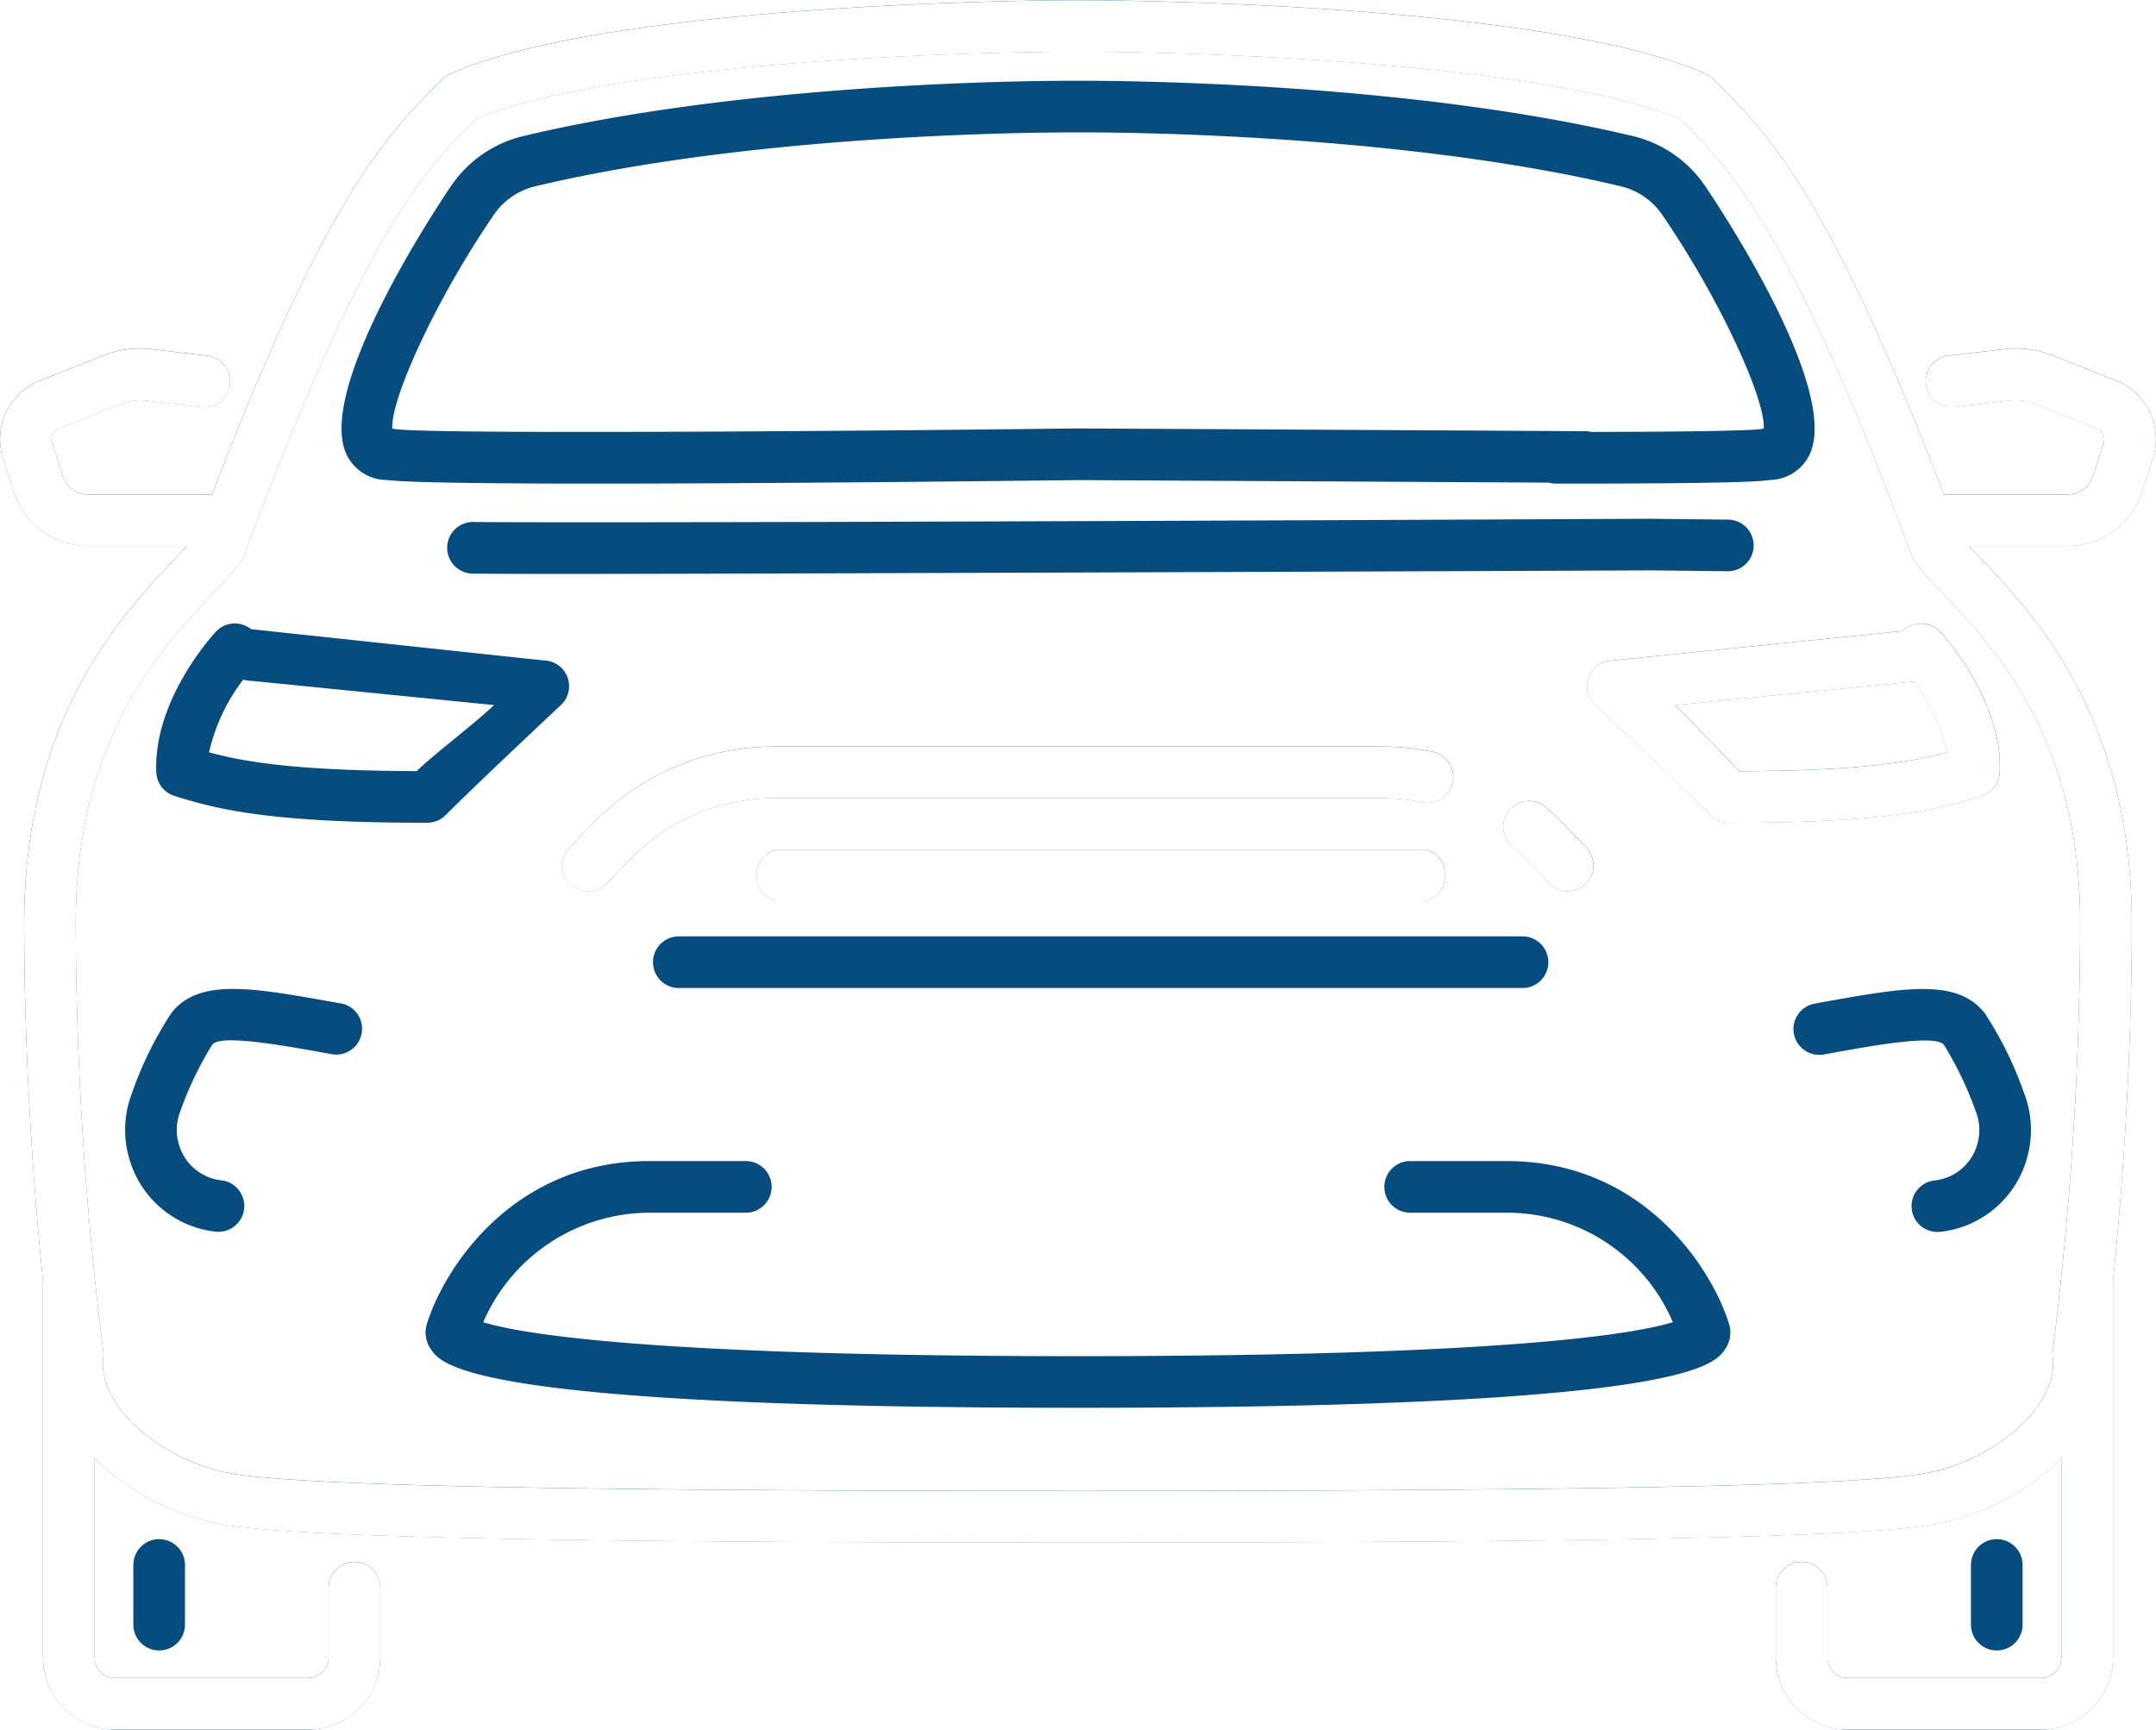 <svg xmlns="http://www.w3.org/2000/svg" xmlns:xlink="http://www.w3.org/1999/xlink" width="137.496" height="110.308" viewBox="0 0 137.496 110.308"><defs><filter id="Pfad_112"><feGaussianBlur stdDeviation="3"></feGaussianBlur></filter><filter id="Pfad_118"><feGaussianBlur stdDeviation="3"></feGaussianBlur></filter><filter id="Pfad_119"><feGaussianBlur stdDeviation="3"></feGaussianBlur></filter><filter id="Pfad_122"><feGaussianBlur stdDeviation="3"></feGaussianBlur></filter><filter id="Pfad_31867"><feGaussianBlur stdDeviation="3"></feGaussianBlur></filter></defs><g id="Gruppe_2986" data-name="Gruppe 2986" transform="translate(-529.903 -2237.077)"><path id="Pfad_108" data-name="Pfad 108" d="M408.457,178.338c-.164.176-4,4.341-3.8,8.969a1.648,1.648,0,0,0,1.148,1.5c2.855.9,6.238,1.716,16.133,1.716a1.651,1.651,0,0,0,1.165-.483c2.14-2.14,7.306-6.974,7.357-7.023a1.646,1.646,0,0,0-1.124-2.849h0L410.7,178.176a1.646,1.646,0,1,0,0,3.293h0l15.5,1.549c-1.334,1.265-3.855,3.149-4.937,4.212-7.535-.029-10.86-.553-13.242-1.2a12.051,12.051,0,0,1,2.642-5.205,1.648,1.648,0,0,0-.331-2.869l-.046-.019A1.641,1.641,0,0,0,408.457,178.338Z" transform="translate(135.213 2099.024)" fill="#064c7f"></path><path id="Pfad_111" data-name="Pfad 111" d="M416.82,192.491l-.543-.1c-5.149-.922-8.551-1.533-10.294.707a23.126,23.126,0,0,0-2.5,5.078,6.506,6.506,0,0,0-.2,4.139l.014.051a6.463,6.463,0,0,0,5.512,4.671,1.713,1.713,0,0,0,.187.01,1.647,1.647,0,0,0,.183-3.283,3.183,3.183,0,0,1-2.715-2.3l-.014-.051a3.208,3.208,0,0,1,.1-2.036,22.283,22.283,0,0,1,2.04-4.263c.521-.668,4.33.014,7.113.512l.546.1a1.647,1.647,0,0,0,.578-3.242Z" transform="translate(134.846 2108.586)" fill="#064c7f"></path><g data-type="innerShadowGroup"><path id="Pfad_112-2" data-name="Pfad 112" d="M399.646,185.706a4.985,4.985,0,0,0,4.763,3.476h6.279c-.242.264-.512.549-.8.855-3.345,3.537-9.573,10.121-9.573,23.224,0,7.216.441,15.411,1.2,22.776v24.019a4.621,4.621,0,0,0,4.617,4.617h12.274a4.622,4.622,0,0,0,4.617-4.617v-4.444a1.646,1.646,0,1,0-3.293,0v4.444a1.325,1.325,0,0,1-1.324,1.324H406.134a1.325,1.325,0,0,1-1.324-1.324v-12.7c.164.17.334.337.514.5a15.773,15.773,0,0,0,8.537,3.856c5.729.717,21.774,1.022,53.66,1.022h.01c31.878,0,47.922-.305,53.652-1.022a15.778,15.778,0,0,0,8.537-3.856c.18-.164.349-.332.514-.5v12.7a1.325,1.325,0,0,1-1.324,1.324H516.635a1.325,1.325,0,0,1-1.324-1.324v-4.444a1.646,1.646,0,1,0-3.293,0v4.444a4.621,4.621,0,0,0,4.617,4.617h12.274a4.622,4.622,0,0,0,4.617-4.617V236.034c.763-7.362,1.2-15.556,1.2-22.774,0-13.1-6.228-19.687-9.575-23.224-.288-.305-.558-.59-.8-.855h6.28a4.987,4.987,0,0,0,4.763-3.476l.682-2.125a4.016,4.016,0,0,0-2.342-4.946l-4.056-1.606a6.409,6.409,0,0,0-3.106-.4l-3.552.419a1.646,1.646,0,0,0,.387,3.269l3.552-.419a3.087,3.087,0,0,1,1.507.2l4.057,1.606a.714.714,0,0,1,.417.88l-.682,2.123a1.7,1.7,0,0,1-1.628,1.189h-7.893c-7.3-19.1-11.248-23.039-14.449-26.23l-.275-.273a1.654,1.654,0,0,0-.5-.344c-10.45-4.586-38.784-4.676-40.006-4.678-1.2,0-29.534.092-39.984,4.678a1.654,1.654,0,0,0-.5.344l-.275.273c-3.2,3.191-7.15,7.126-14.449,26.23h-7.893a1.7,1.7,0,0,1-1.628-1.187l-.682-2.125a.717.717,0,0,1,.417-.882l4.056-1.6a3.117,3.117,0,0,1,1.507-.2l3.554.419a1.646,1.646,0,0,0,.387-3.269l-3.554-.419a6.422,6.422,0,0,0-3.1.4l-4.056,1.606a4.014,4.014,0,0,0-2.341,4.946Zm29.429-23.714.051-.053c8.066-3.355,28.568-4.271,38.4-4.283,9.82.012,30.323.927,38.387,4.283l.053.053c3.122,3.11,7.008,6.982,14.727,27.8a1.612,1.612,0,0,0,.214.4,23.885,23.885,0,0,0,1.853,2.1c3.245,3.43,8.674,9.169,8.674,20.962a222.317,222.317,0,0,1-1.751,27.274,1.647,1.647,0,0,0,0,.419c.176,1.409-.622,3.04-2.189,4.478a12.4,12.4,0,0,1-6.721,3.015c-5.587.7-21.509,1-53.243,1h-.019c-31.734,0-47.658-.3-53.243-1a12.4,12.4,0,0,1-6.721-3.015c-1.568-1.438-2.365-3.069-2.191-4.478a1.652,1.652,0,0,0,0-.419,222.348,222.348,0,0,1-1.752-27.274c0-11.792,5.429-17.532,8.673-20.962a23.354,23.354,0,0,0,1.853-2.1,1.617,1.617,0,0,0,.215-.4C422.067,168.974,425.953,165.1,429.075,161.992Z" transform="translate(131.129 2082.713)" fill="#064c7f"></path><g transform="matrix(1, 0, 0, 1, 529.9, 2237.08)" filter="url(#Pfad_112)"><path id="Pfad_112-3" data-name="Pfad 112" d="M399.646,185.706a4.985,4.985,0,0,0,4.763,3.476h6.279c-.242.264-.512.549-.8.855-3.345,3.537-9.573,10.121-9.573,23.224,0,7.216.441,15.411,1.2,22.776v24.019a4.621,4.621,0,0,0,4.617,4.617h12.274a4.622,4.622,0,0,0,4.617-4.617v-4.444a1.646,1.646,0,1,0-3.293,0v4.444a1.325,1.325,0,0,1-1.324,1.324H406.134a1.325,1.325,0,0,1-1.324-1.324v-12.7c.164.17.334.337.514.5a15.773,15.773,0,0,0,8.537,3.856c5.729.717,21.774,1.022,53.66,1.022h.01c31.878,0,47.922-.305,53.652-1.022a15.778,15.778,0,0,0,8.537-3.856c.18-.164.349-.332.514-.5v12.7a1.325,1.325,0,0,1-1.324,1.324H516.635a1.325,1.325,0,0,1-1.324-1.324v-4.444a1.646,1.646,0,1,0-3.293,0v4.444a4.621,4.621,0,0,0,4.617,4.617h12.274a4.622,4.622,0,0,0,4.617-4.617V236.034c.763-7.362,1.2-15.556,1.2-22.774,0-13.1-6.228-19.687-9.575-23.224-.288-.305-.558-.59-.8-.855h6.28a4.987,4.987,0,0,0,4.763-3.476l.682-2.125a4.016,4.016,0,0,0-2.342-4.946l-4.056-1.606a6.409,6.409,0,0,0-3.106-.4l-3.552.419a1.646,1.646,0,0,0,.387,3.269l3.552-.419a3.087,3.087,0,0,1,1.507.2l4.057,1.606a.714.714,0,0,1,.417.88l-.682,2.123a1.7,1.7,0,0,1-1.628,1.189h-7.893c-7.3-19.1-11.248-23.039-14.449-26.23l-.275-.273a1.654,1.654,0,0,0-.5-.344c-10.45-4.586-38.784-4.676-40.006-4.678-1.2,0-29.534.092-39.984,4.678a1.654,1.654,0,0,0-.5.344l-.275.273c-3.2,3.191-7.15,7.126-14.449,26.23h-7.893a1.7,1.7,0,0,1-1.628-1.187l-.682-2.125a.717.717,0,0,1,.417-.882l4.056-1.6a3.117,3.117,0,0,1,1.507-.2l3.554.419a1.646,1.646,0,0,0,.387-3.269l-3.554-.419a6.422,6.422,0,0,0-3.1.4l-4.056,1.606a4.014,4.014,0,0,0-2.341,4.946Zm29.429-23.714.051-.053c8.066-3.355,28.568-4.271,38.4-4.283,9.82.012,30.323.927,38.387,4.283l.053.053c3.122,3.11,7.008,6.982,14.727,27.8a1.612,1.612,0,0,0,.214.4,23.885,23.885,0,0,0,1.853,2.1c3.245,3.43,8.674,9.169,8.674,20.962a222.317,222.317,0,0,1-1.751,27.274,1.647,1.647,0,0,0,0,.419c.176,1.409-.622,3.04-2.189,4.478a12.4,12.4,0,0,1-6.721,3.015c-5.587.7-21.509,1-53.243,1h-.019c-31.734,0-47.658-.3-53.243-1a12.4,12.4,0,0,1-6.721-3.015c-1.568-1.438-2.365-3.069-2.191-4.478a1.652,1.652,0,0,0,0-.419,222.348,222.348,0,0,1-1.752-27.274c0-11.792,5.429-17.532,8.673-20.962a23.354,23.354,0,0,0,1.853-2.1,1.617,1.617,0,0,0,.215-.4C422.067,168.974,425.953,165.1,429.075,161.992Z" transform="translate(-398.77 -154.36)" fill="#fff"></path></g></g><path id="Pfad_113" data-name="Pfad 113" d="M403.79,213.9v3.806a1.646,1.646,0,0,0,3.293,0V213.9a1.646,1.646,0,1,0-3.293,0Z" transform="translate(134.617 2122.979)" fill="#064c7f"></path><path id="Pfad_114" data-name="Pfad 114" d="M476.2,217.71V213.9a1.646,1.646,0,0,0-3.293,0v3.806a1.646,1.646,0,0,0,3.293,0Z" transform="translate(182.691 2122.979)" fill="#064c7f"></path><path id="Pfad_115" data-name="Pfad 115" d="M414.523,182.863c1.37.171,6.714.229,13.276.229,11.385,0,26.443-.173,30.789-.225.5.005,22.585.115,32.341.178h.012a1.646,1.646,0,0,0,.01-3.293c-9.985-.064-32.259-.176-32.341-.178h-.042c-15.816.193-41.637.371-43.59.032a.935.935,0,0,0-.117-.019c-.142-1.745,2.633-8.023,6.463-13.624a4.441,4.441,0,0,1,2.642-1.829c14.8-3.53,33.814-3.442,34.635-3.439.805-.005,19.812-.092,34.612,3.439a4.442,4.442,0,0,1,2.642,1.829c3.83,5.6,6.6,11.879,6.463,13.622-.037.005-.075.012-.11.019-.349.061-2.34.2-13.154.193h0a1.646,1.646,0,0,0,0,3.293c11.148.012,13.074-.139,13.639-.229a2.863,2.863,0,0,0,2.5-1.516c2.228-4.222-6.255-16.711-6.618-17.24a7.724,7.724,0,0,0-4.593-3.174c-15.183-3.62-34.579-3.533-35.377-3.528-.816-.007-20.216-.093-35.4,3.528a7.728,7.728,0,0,0-4.595,3.174c-.361.529-8.844,13.018-6.616,17.24A2.868,2.868,0,0,0,414.523,182.863Z" transform="translate(140.063 2084.826)" fill="#064c7f"></path><path id="Pfad_117" data-name="Pfad 117" d="M498.12,177.223h.017a1.646,1.646,0,0,0,.017-3.293c-2.874-.029-4.747-.051-4.936-.054h-.054c-.241,0-62.66.3-74.995.207a1.646,1.646,0,1,0-.025,3.291c1.675.014,3.574.019,5.6.019,12.945,0,69.245-.222,69.43-.224S495.241,177.192,498.12,177.223Z" transform="translate(141.949 2096.284)" fill="#064c7f"></path><g data-type="innerShadowGroup"><path id="Pfad_118-2" data-name="Pfad 118" d="M420.436,187.664a1.646,1.646,0,0,0,2.328-.042l1.472-1.526a12.81,12.81,0,0,1,9.174-3.9H472.2a12.741,12.741,0,0,1,2.562.261,1.646,1.646,0,0,0,.661-3.225,16.069,16.069,0,0,0-3.223-.327H433.41a16.123,16.123,0,0,0-11.545,4.9l-1.472,1.526A1.647,1.647,0,0,0,420.436,187.664Z" transform="translate(145.846 2105.783)" fill="#064c7f"></path><g transform="matrix(1, 0, 0, 1, 529.9, 2237.08)" filter="url(#Pfad_118)"><path id="Pfad_118-3" data-name="Pfad 118" d="M420.436,187.664a1.646,1.646,0,0,0,2.328-.042l1.472-1.526a12.81,12.81,0,0,1,9.174-3.9H472.2a12.741,12.741,0,0,1,2.562.261,1.646,1.646,0,0,0,.661-3.225,16.069,16.069,0,0,0-3.223-.327H433.41a16.123,16.123,0,0,0-11.545,4.9l-1.472,1.526A1.647,1.647,0,0,0,420.436,187.664Z" transform="translate(-384.06 -131.29)" fill="#fff"></path></g></g><g data-type="innerShadowGroup"><path id="Pfad_119-2" data-name="Pfad 119" d="M456.766,184.676l1.472,1.524a1.646,1.646,0,1,0,2.369-2.286l-1.47-1.526c-.351-.363-.722-.712-1.1-1.041a1.646,1.646,0,0,0-2.143,2.5C456.193,184.108,456.488,184.386,456.766,184.676Z" transform="translate(170.455 2107.205)" fill="#064c7f"></path><g transform="matrix(1, 0, 0, 1, 529.9, 2237.08)" filter="url(#Pfad_119)"><path id="Pfad_119-3" data-name="Pfad 119" d="M456.766,184.676l1.472,1.524a1.646,1.646,0,1,0,2.369-2.286l-1.47-1.526c-.351-.363-.722-.712-1.1-1.041a1.646,1.646,0,0,0-2.143,2.5C456.193,184.108,456.488,184.386,456.766,184.676Z" transform="translate(-359.45 -129.87)" fill="#fff"></path></g></g><g data-type="innerShadowGroup"><path id="Pfad_122-2" data-name="Pfad 122" d="M460.113,180.17h0a1.647,1.647,0,0,0-1.126,2.849c.053.049,5.217,4.881,7.359,7.023a1.648,1.648,0,0,0,1.165.483c9.893,0,13.276-.812,16.133-1.716a1.648,1.648,0,0,0,1.148-1.5c.195-4.629-3.64-8.793-3.8-8.969a1.641,1.641,0,0,0-1.823-.4l-.046.019a1.644,1.644,0,0,0-.331,2.867,12.083,12.083,0,0,1,2.642,5.207c-2.382.646-5.707,1.17-13.242,1.2-1.083-1.063-2.784-2.947-4.118-4.212l15.678-1.549h0a1.646,1.646,0,0,0,0-3.293Z" transform="translate(172.646 2099.024)" fill="#064c7f"></path><g transform="matrix(1, 0, 0, 1, 529.9, 2237.08)" filter="url(#Pfad_122)"><path id="Pfad_122-3" data-name="Pfad 122" d="M460.113,180.17h0a1.647,1.647,0,0,0-1.126,2.849c.053.049,5.217,4.881,7.359,7.023a1.648,1.648,0,0,0,1.165.483c9.893,0,13.276-.812,16.133-1.716a1.648,1.648,0,0,0,1.148-1.5c.195-4.629-3.64-8.793-3.8-8.969a1.641,1.641,0,0,0-1.823-.4l-.046.019a1.644,1.644,0,0,0-.331,2.867,12.083,12.083,0,0,1,2.642,5.207c-2.382.646-5.707,1.17-13.242,1.2-1.083-1.063-2.784-2.947-4.118-4.212l15.678-1.549h0a1.646,1.646,0,0,0,0-3.293Z" transform="translate(-357.26 -138.05)" fill="#fff"></path></g></g><path id="Pfad_124" data-name="Pfad 124" d="M483.735,196.855h-6.163a1.646,1.646,0,0,0,0,3.293h6.163a11.5,11.5,0,0,1,10.59,6.98c-2.223.693-10.209,2.169-37.937,2.169-27.7,0-35.7-1.472-37.929-2.165a11.578,11.578,0,0,1,10.583-6.984h6.163a1.646,1.646,0,0,0,0-3.293h-6.163c-8.659,0-13.056,6.782-14.178,10.387a1.85,1.85,0,0,0,.249,1.6c.687,1.026,2.513,3.745,41.266,3.747h.019c38.751,0,40.579-2.721,41.266-3.747a1.844,1.844,0,0,0,.247-1.6C496.789,203.637,492.394,196.855,483.735,196.855Z" transform="translate(142.262 2114.267)" fill="#064c7f"></path><path id="Pfad_126" data-name="Pfad 126" d="M468.576,192.395l-.542.1a1.646,1.646,0,1,0,.578,3.242l.546-.1c2.781-.5,6.592-1.182,7.113-.512a22.207,22.207,0,0,1,2.038,4.263,3.194,3.194,0,0,1,.1,2.04l-.012.044a3.182,3.182,0,0,1-2.715,2.3,1.646,1.646,0,0,0,.183,3.283,1.737,1.737,0,0,0,.187-.01,6.466,6.466,0,0,0,5.512-4.675l.012-.044a6.5,6.5,0,0,0-.2-4.144,23.084,23.084,0,0,0-2.5-5.076C477.126,190.862,473.725,191.472,468.576,192.395Z" transform="translate(177.602 2108.586)" fill="#064c7f"></path><path id="Pfad_128" data-name="Pfad 128" d="M481.418,187.568a1.645,1.645,0,0,0-1.645-1.646H425.964a1.646,1.646,0,0,0,0,3.293h53.809A1.645,1.645,0,0,0,481.418,187.568Z" transform="translate(147.229 2110.87)" fill="#064c7f"></path><g data-type="innerShadowGroup"><path id="Pfad_31867-2" data-name="Pfad 31867" d="M468.187,187.568a1.494,1.494,0,0,0-1.264-1.646H425.583a1.7,1.7,0,0,0,0,3.293h41.341A1.494,1.494,0,0,0,468.187,187.568Z" transform="translate(153.844 2105.334)" fill="#064c7f"></path><g transform="matrix(1, 0, 0, 1, 529.9, 2237.08)" filter="url(#Pfad_31867)"><path id="Pfad_31867-3" data-name="Pfad 31867" d="M468.187,187.568a1.494,1.494,0,0,0-1.264-1.646H425.583a1.7,1.7,0,0,0,0,3.293h41.341A1.494,1.494,0,0,0,468.187,187.568Z" transform="translate(-376.06 -131.74)" fill="#fff"></path></g></g></g></svg>